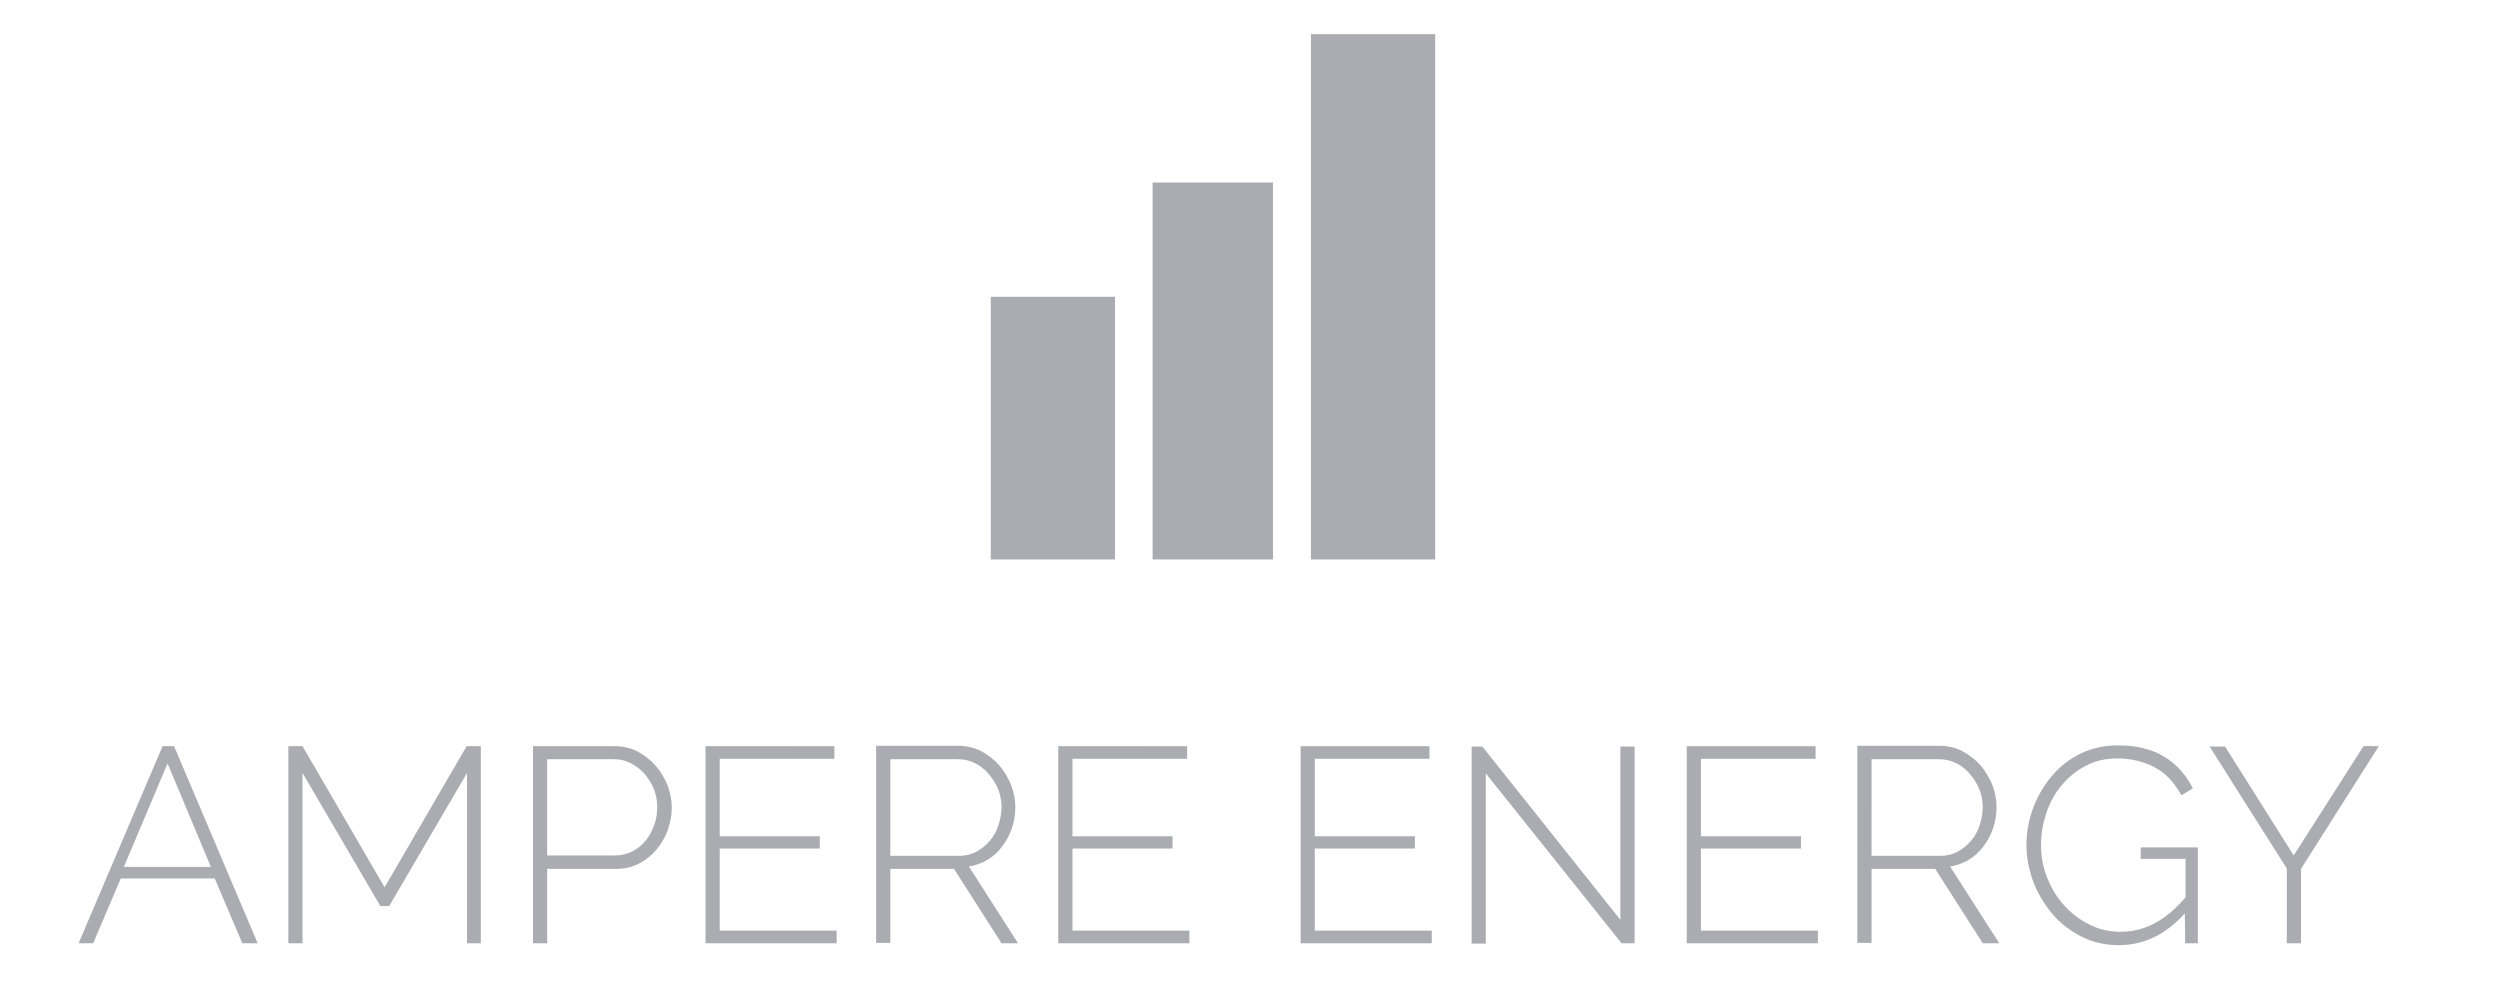 <?xml version="1.0" encoding="utf-8"?>
<!-- Generator: Adobe Illustrator 25.4.0, SVG Export Plug-In . SVG Version: 6.00 Build 0)  -->
<svg version="1.1" id="layer" xmlns="http://www.w3.org/2000/svg" xmlns:xlink="http://www.w3.org/1999/xlink" x="0px" y="0px"
	 viewBox="0 0 652 262.2" style="enable-background:new 0 0 652 262.2;" xml:space="preserve">
<style type="text/css">
	.st0{fill:#AAACB1;}
</style>
<g>
	<path class="st0" d="M576.2,194.6l20.2,31.9V246h3.7v-19.4l20.3-32h-4l-18.2,28.5l-17.9-28.4h-4.1V194.6z M569.9,246h3.3v-25h-14.9
		v3H570v10c-2.6,3.1-5.4,5.4-8.1,6.8c-2.8,1.5-5.7,2.2-8.9,2.2c-2.9,0-5.6-0.6-8.1-1.9c-2.5-1.2-4.7-2.9-6.6-5
		c-1.9-2.1-3.3-4.5-4.4-7.2c-1.1-2.7-1.6-5.6-1.6-8.6c0-2.9,0.5-5.6,1.4-8.3c0.9-2.7,2.2-5.1,4-7.2c1.7-2.1,3.8-3.8,6.3-5.1
		c2.4-1.3,5.2-1.9,8.2-1.9c3.6,0,6.9,0.8,9.7,2.3c2.9,1.5,5.2,4,7,7.3l3-1.8c-0.8-1.6-1.8-3.1-3-4.5s-2.6-2.6-4.2-3.6
		c-1.6-1-3.4-1.8-5.5-2.3c-2.1-0.6-4.4-0.8-7-0.8c-3.4,0-6.6,0.7-9.5,2.1s-5.4,3.3-7.5,5.8c-2.1,2.4-3.7,5.2-4.9,8.3
		c-1.2,3.1-1.8,6.4-1.8,9.8c0,3.2,0.6,6.4,1.8,9.6c1.2,3.1,2.9,5.9,5,8.4s4.7,4.4,7.6,5.9c3,1.5,6.2,2.2,9.7,2.2
		c6.5,0,12.3-2.8,17.2-8.3L569.9,246L569.9,246z M488.1,198h17.5c1.6,0,3.1,0.3,4.5,1s2.6,1.6,3.6,2.8c1,1.2,1.9,2.5,2.5,4
		s0.9,3.1,0.9,4.7s-0.3,3.1-0.8,4.7c-0.5,1.5-1.2,2.9-2.2,4c-1,1.2-2.1,2.1-3.5,2.9c-1.3,0.7-2.8,1.1-4.5,1.1h-18L488.1,198
		L488.1,198z M488.1,246v-19.4h16.6l12.4,19.4h4.3l-12.8-20c1.8-0.3,3.4-0.9,4.9-1.8s2.8-2.1,3.8-3.5c1.1-1.4,1.9-3,2.5-4.7
		c0.6-1.8,0.9-3.6,0.9-5.5s-0.4-3.9-1.1-5.8c-0.8-1.9-1.8-3.6-3.1-5.1s-2.9-2.7-4.7-3.7c-1.8-0.9-3.8-1.4-6-1.4h-21.4v51.4h3.7V246z
		 M443.6,242.7v-21.4h26.1v-3.2h-26.1v-20.2h29.9v-3.3h-33.6V246h34.2v-3.3H443.6z M422.9,246h3.4v-51.3h-3.7v45.2l-36-45.2h-2.8
		v51.4h3.7v-44.4L422.9,246z M342.9,242.7v-21.4H369v-3.2h-26.1v-20.2h29.9v-3.3h-33.6V246h34.2v-3.3H342.9z M279.7,242.7v-21.4
		h26.1v-3.2h-26.1v-20.2h29.9v-3.3H276V246h34.2v-3.3H279.7z M232.2,198h17.5c1.6,0,3.1,0.3,4.5,1s2.6,1.6,3.6,2.8
		c1,1.2,1.9,2.5,2.5,4s0.9,3.1,0.9,4.7s-0.3,3.1-0.8,4.7c-0.5,1.5-1.2,2.9-2.2,4c-1,1.2-2.1,2.1-3.5,2.9c-1.3,0.7-2.8,1.1-4.5,1.1
		h-18L232.2,198L232.2,198z M232.2,246v-19.4h16.6l12.4,19.4h4.3l-12.8-20c1.8-0.3,3.4-0.9,4.9-1.8s2.8-2.1,3.8-3.5
		c1.1-1.4,1.9-3,2.5-4.7c0.6-1.8,0.9-3.6,0.9-5.5s-0.4-3.9-1.1-5.8c-0.8-1.9-1.8-3.6-3.1-5.1c-1.3-1.5-2.9-2.7-4.7-3.7
		c-1.8-0.9-3.8-1.4-6-1.4h-21.4v51.4h3.7V246z M187.7,242.7v-21.4h26.1v-3.2h-26.1v-20.2h29.9v-3.3H184V246h34.2v-3.3H187.7z
		 M142.7,198H160c1.6,0,3,0.3,4.4,1s2.6,1.6,3.6,2.7c1,1.2,1.9,2.5,2.5,4s0.9,3.1,0.9,4.8c0,1.6-0.2,3.2-0.8,4.7s-1.2,2.9-2.2,4
		c-0.9,1.2-2.1,2.1-3.4,2.8c-1.3,0.7-2.9,1.1-4.6,1.1h-17.7V198z M142.7,246v-19.4h17.9c2.2,0,4.1-0.4,5.9-1.3
		c1.8-0.9,3.3-2.1,4.6-3.6s2.3-3.2,3-5.1s1.1-3.9,1.1-6c0-1.9-0.4-3.9-1.1-5.8c-0.8-1.9-1.8-3.6-3.1-5.1s-2.9-2.7-4.7-3.7
		c-1.8-0.9-3.8-1.4-6-1.4H139V246H142.7z M125.4,246v-51.4h-3.7l-21.4,36.8l-21.4-36.8h-3.7V246h3.7v-44.4l20.3,34.7h2.3l20.3-34.7
		V246H125.4z M55,226.1H32.3l11.4-27L55,226.1z M24.3,246l7.2-16.9H56l7.2,16.9h4l-21.8-51.4h-3L20.5,246H24.3z"/>
	<rect x="258.4" y="77.4" class="st0" width="32.4" height="68.5"/>
	<rect x="341.9" y="8.9" class="st0" width="32.4" height="137"/>
	<rect x="300.6" y="47.6" class="st0" width="31.4" height="98.3"/>
</g>
</svg>
